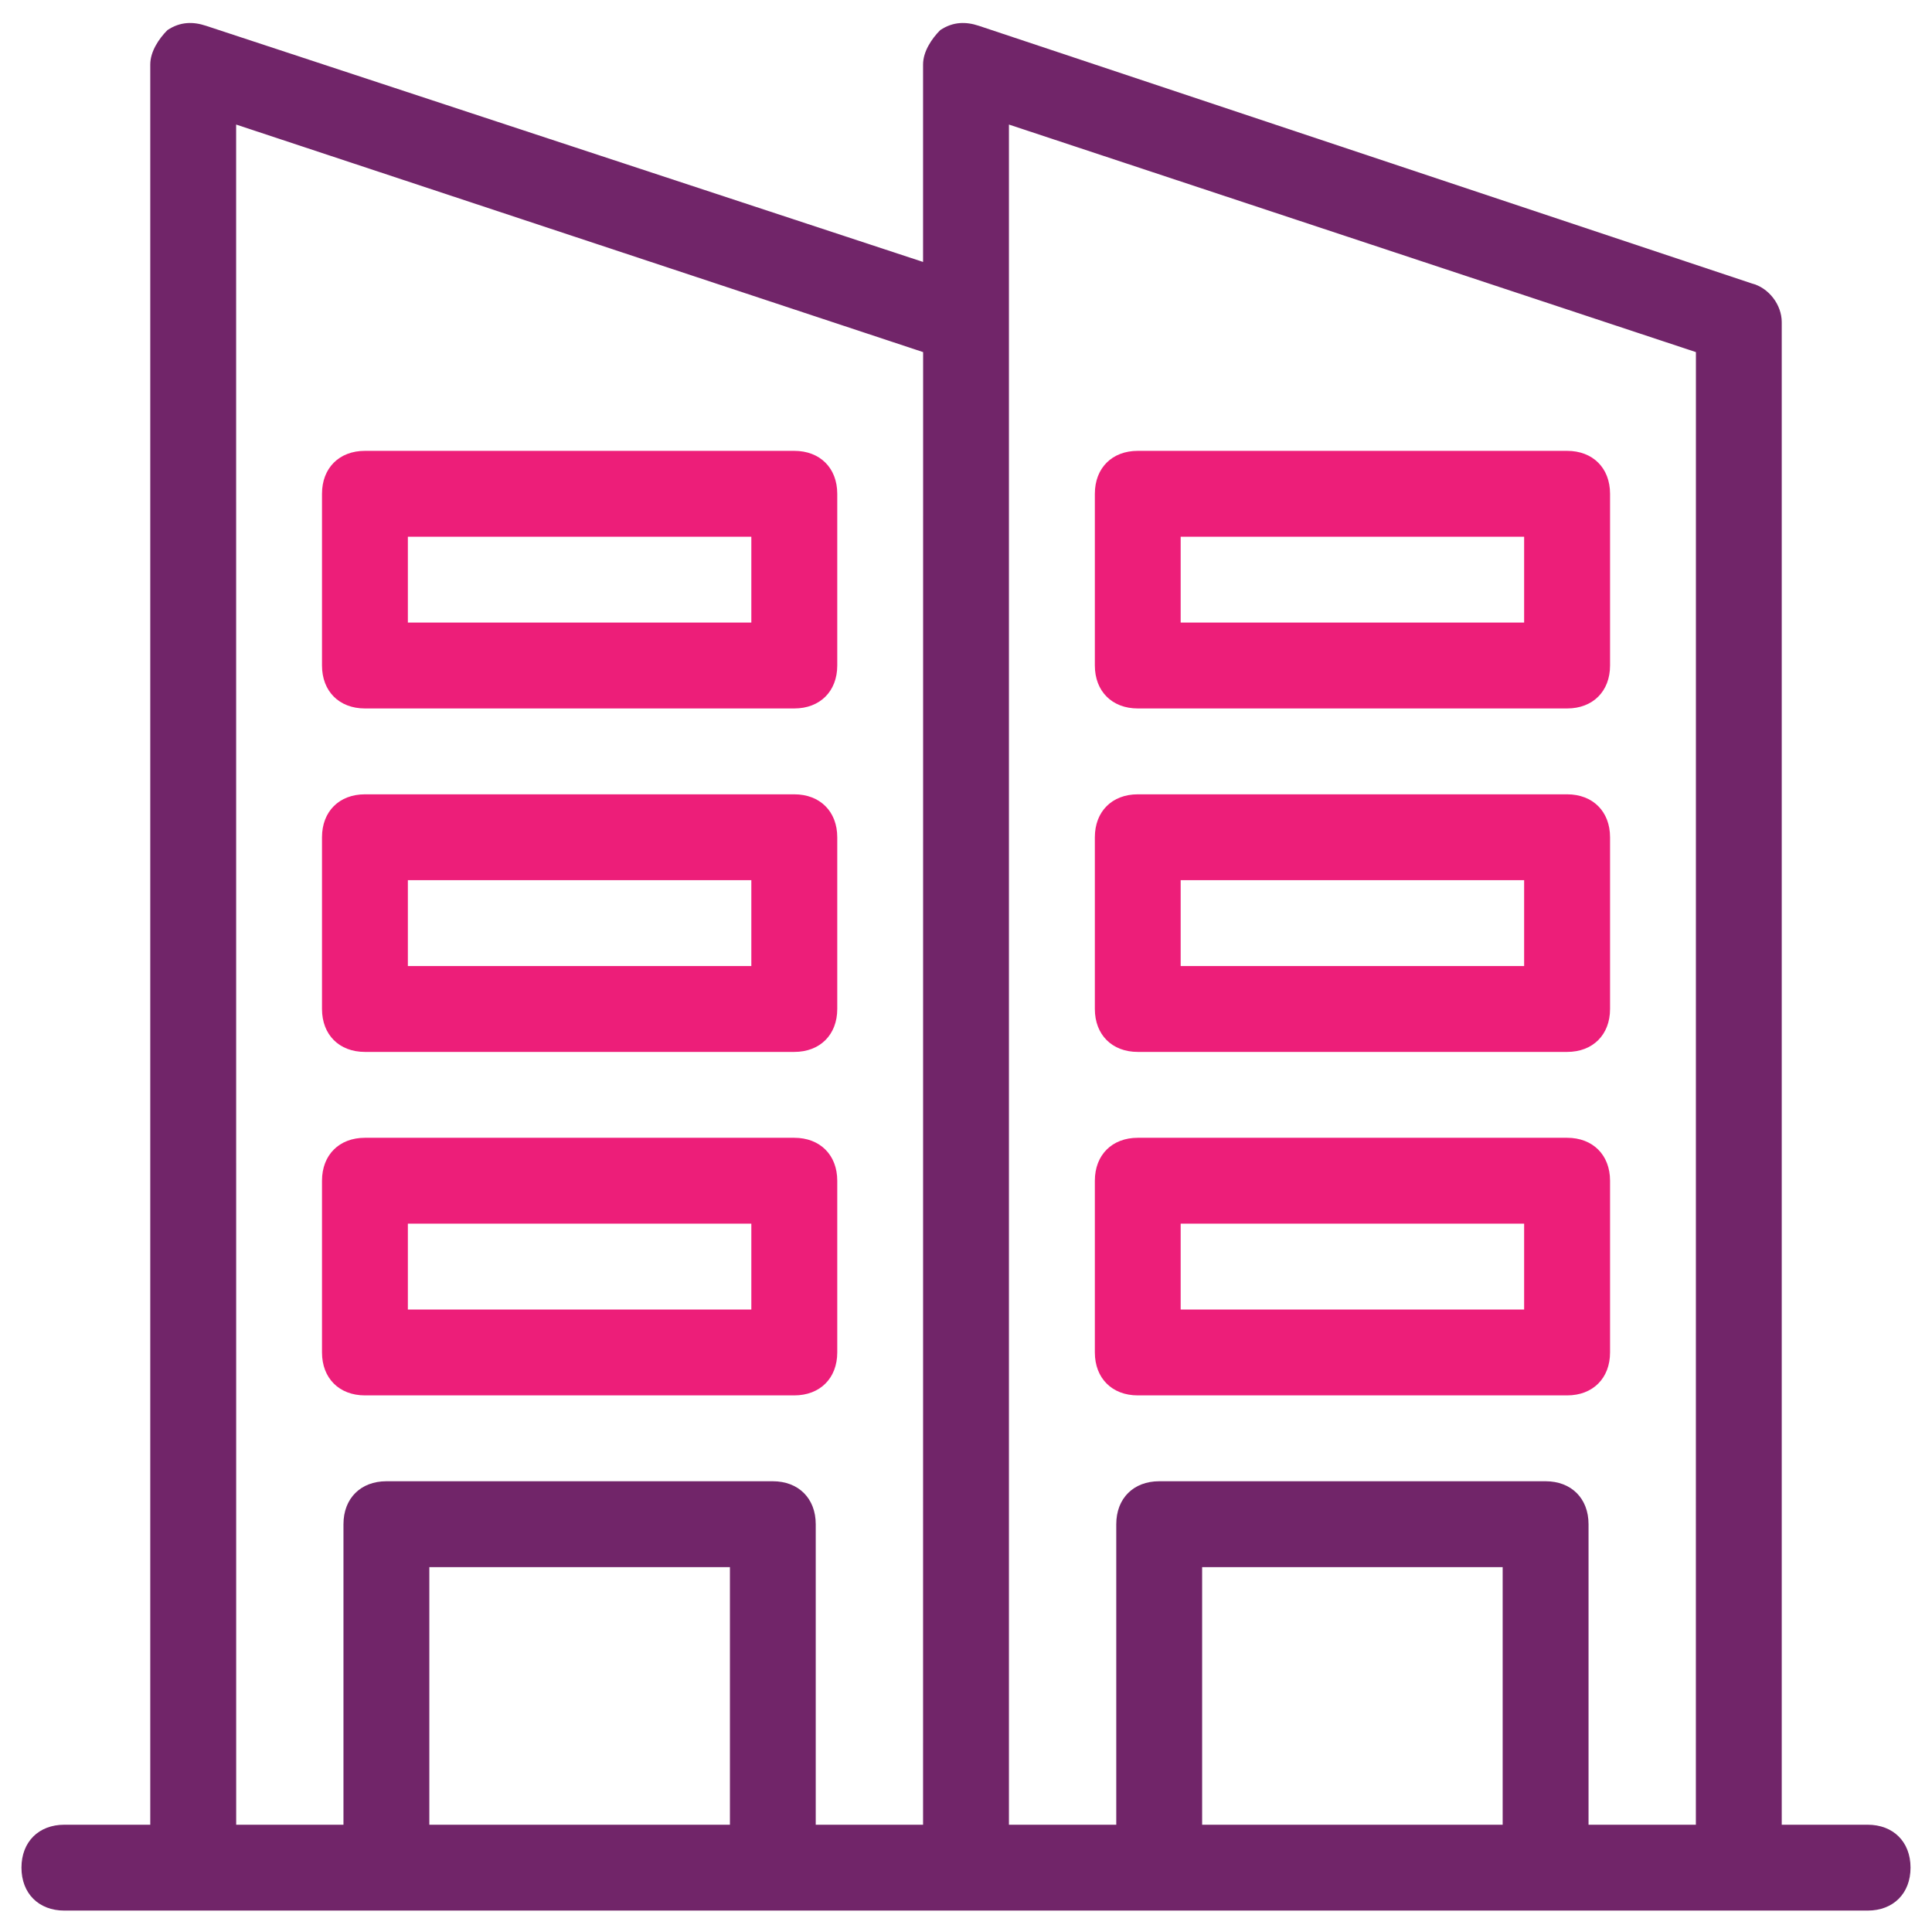 <svg width="36" height="36" viewBox="0 0 36 36" fill="none" xmlns="http://www.w3.org/2000/svg">
<path d="M34.8 34.001H33.2V6.001C33.2 5.681 32.96 5.361 32.64 5.281L18.24 0.481C18 0.401 17.76 0.401 17.52 0.561C17.36 0.721 17.2 0.961 17.2 1.201V4.881L3.84 0.481C3.6 0.401 3.36 0.401 3.12 0.561C2.96 0.721 2.8 0.961 2.8 1.201V34.001H1.2C0.72 34.001 0.4 34.321 0.4 34.801C0.4 35.281 0.72 35.601 1.2 35.601H34.8C35.28 35.601 35.6 35.281 35.6 34.801C35.6 34.321 35.28 34.001 34.8 34.001ZM4.4 2.321L17.201 6.561L17.2 34.001H15.2V28.401C15.2 27.921 14.88 27.601 14.4 27.601H7.2C6.72 27.601 6.4 27.921 6.4 28.401V34.001H4.401L4.4 2.321ZM8 29.201H13.601V34.001H8V29.201ZM22.4 29.201H28V34.001H22.4V29.201ZM29.6 34.001V28.401C29.6 27.921 29.28 27.601 28.8 27.601H21.6C21.12 27.601 20.8 27.921 20.8 28.401V34.001H18.8V2.321L31.601 6.561L31.6 34.001L29.6 34.001Z" fill="#712569"/>
<path d="M6.8 19.601H14.8C15.28 19.601 15.601 19.281 15.601 18.801V15.601C15.601 15.121 15.28 14.801 14.8 14.801L6.8 14.801C6.32 14.801 6 15.121 6 15.601V18.801C6 19.281 6.32 19.601 6.8 19.601ZM7.6 16.401H14V18.001H7.6V16.401ZM6.8 26.001H14.8C15.28 26.001 15.601 25.681 15.601 25.201V22.001C15.601 21.521 15.28 21.201 14.8 21.201L6.8 21.201C6.32 21.201 6 21.521 6 22.001V25.201C6 25.681 6.32 26.001 6.8 26.001ZM7.6 22.801H14V24.401H7.6V22.801ZM29.2 14.801H21.201C20.721 14.801 20.401 15.121 20.401 15.601V18.801C20.401 19.281 20.721 19.601 21.201 19.601H29.201C29.681 19.601 30.001 19.281 30.001 18.801V15.601C30.001 15.121 29.68 14.801 29.201 14.801H29.2ZM28.4 18.001H22V16.401H28.4V18.001ZM29.2 8.401H21.201C20.721 8.401 20.401 8.721 20.401 9.201V12.401C20.401 12.881 20.721 13.201 21.201 13.201H29.201C29.681 13.201 30.001 12.881 30.001 12.401V9.201C30.001 8.721 29.68 8.401 29.201 8.401H29.2ZM28.4 11.601H22V10.001H28.4V11.601ZM6.8 13.201H14.8C15.28 13.201 15.601 12.881 15.601 12.401V9.201C15.601 8.721 15.28 8.401 14.8 8.401L6.8 8.401C6.32 8.401 6 8.721 6 9.201V12.401C6 12.881 6.32 13.201 6.8 13.201ZM7.6 10.001H14V11.601H7.6V10.001ZM29.2 21.201H21.201C20.721 21.201 20.401 21.521 20.401 22.001V25.201C20.401 25.681 20.721 26.001 21.201 26.001H29.201C29.681 26.001 30.001 25.681 30.001 25.201V22.001C30.001 21.521 29.68 21.201 29.201 21.201H29.2ZM28.4 24.401H22V22.801H28.4V24.401Z" fill="#ED1E79"/>
</svg>
